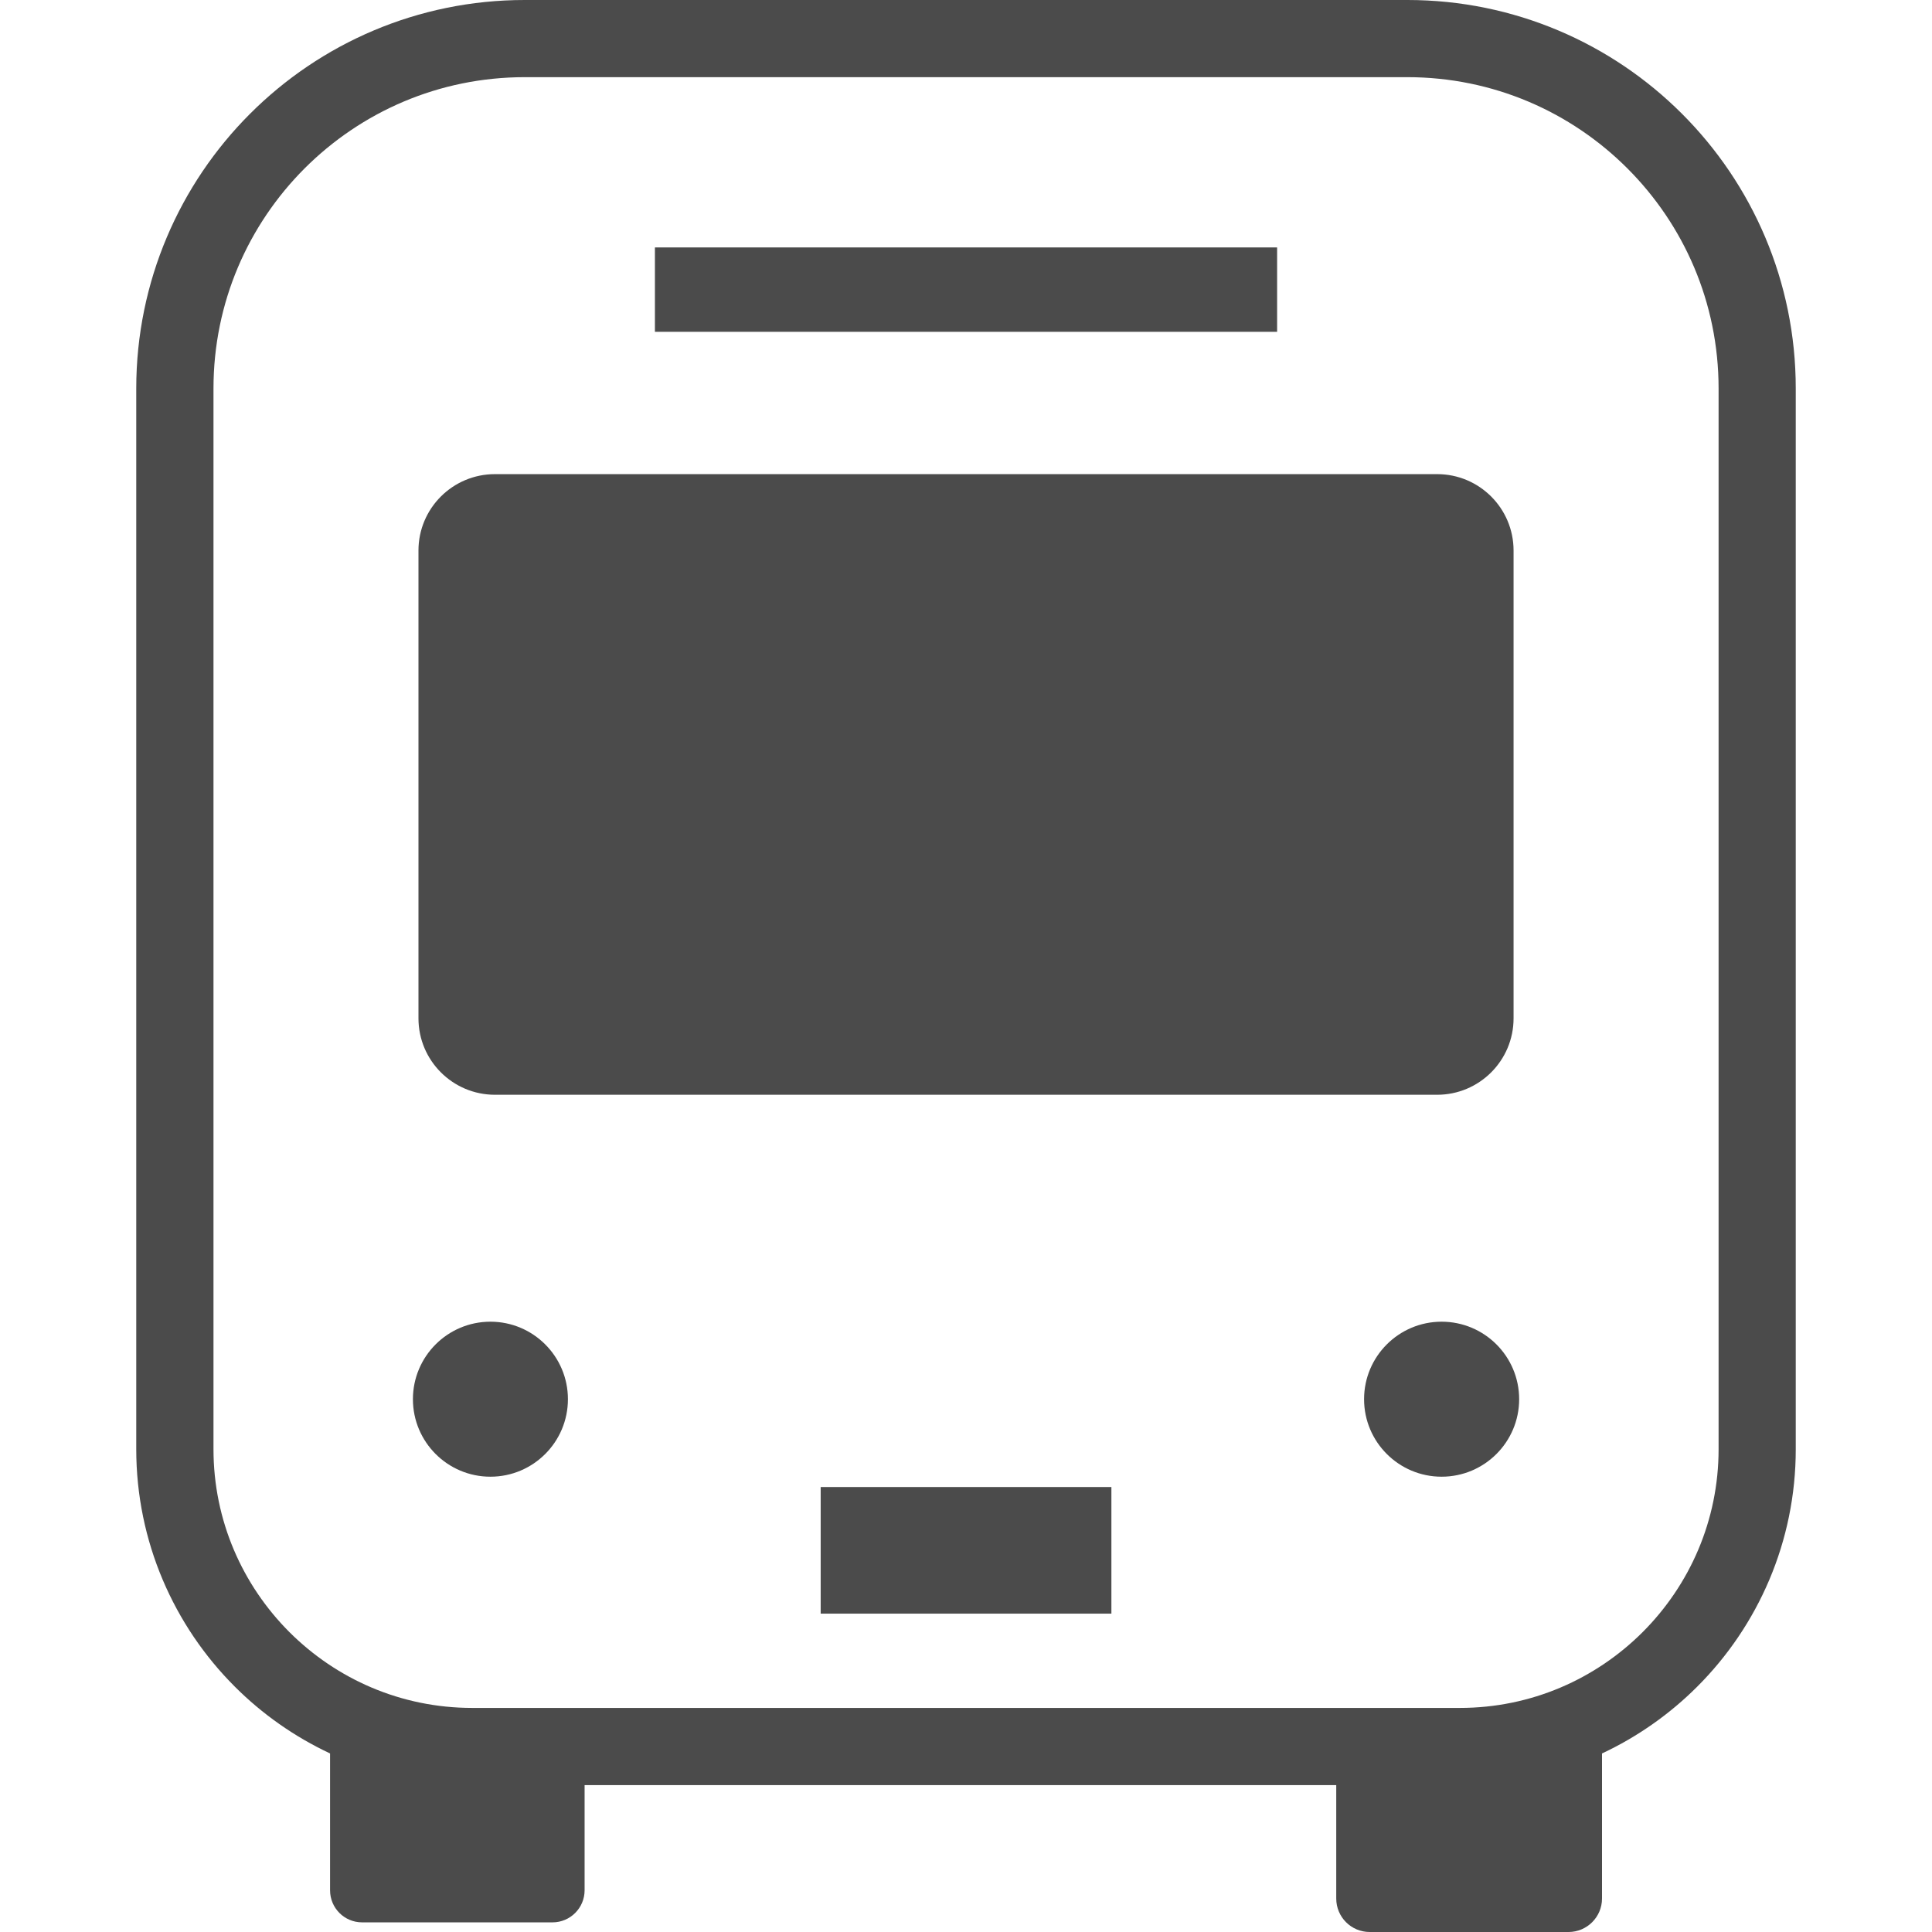 <!--?xml version="1.0" encoding="utf-8"?-->
<!-- Generator: Adobe Illustrator 18.1.1, SVG Export Plug-In . SVG Version: 6.00 Build 0)  -->

<svg version="1.1" id="_x32_" xmlns="http://www.w3.org/2000/svg" xmlns:xlink="http://www.w3.org/1999/xlink" x="0px" y="0px" viewBox="0 0 512 512" style="width: 256px; height: 256px; opacity: 1;" xml:space="preserve">
<style type="text/css">
	.st0{fill:#4B4B4B;}
</style>
<g>
	<path class="st0" d="M445.743,30.15C427.146,11.533,401.343-0.009,372.945,0h-233.87c-28.399-0.009-54.202,11.533-72.809,30.15
		C47.66,48.747,36.107,74.549,36.107,102.958v281.077c0,24.534,10.013,46.855,26.115,62.936
		c7.255,7.266,15.808,13.284,25.248,17.712v36.258c0,4.7,3.783,8.504,8.494,8.504h50.457c4.689,0,8.504-3.804,8.504-8.504v-27.865
		h199.192v30.05c0,4.9,3.955,8.876,8.877,8.876h52.681c4.89,0,8.875-3.976,8.875-8.876v-38.442
		c9.439-4.428,17.973-10.446,25.239-17.712c16.101-16.081,26.114-38.401,26.104-62.936V102.958
		C475.903,74.549,464.361,48.747,445.743,30.15z M455.444,384.035c0,18.929-7.668,36.016-20.106,48.475
		c-12.458,12.439-29.546,20.107-48.475,20.107H125.147c-18.918,0-36.006-7.668-48.464-20.107
		c-12.438-12.459-20.107-29.546-20.107-48.475V102.958c0-22.814,9.218-43.383,24.152-58.338
		c14.974-14.953,35.523-24.162,58.347-24.172h233.87c22.804,0.01,43.373,9.219,58.326,24.172
		c14.954,14.954,24.172,35.524,24.172,58.338V384.035z" style="fill: rgb(75, 75, 75);"></path>
	<path class="st0" d="M129.968,350.263c-11.342,0-20.54,9.198-20.54,20.538c0,11.342,9.198,20.54,20.54,20.54
		s20.538-9.198,20.538-20.54C150.506,359.461,141.309,350.263,129.968,350.263z" style="fill: rgb(75, 75, 75);"></path>
	<path class="st0" d="M382.043,350.263c-11.341,0-20.549,9.198-20.549,20.538c0,11.342,9.208,20.54,20.549,20.54
		c11.352,0,20.549-9.198,20.549-20.54C402.591,359.461,393.395,350.263,382.043,350.263z" style="fill: rgb(75, 75, 75);"></path>
	<path class="st0" d="M131.165,290.124h249.69c11.19,0,20.257-9.076,20.257-20.257v-123.97c0-11.18-9.067-20.247-20.257-20.247
		h-249.69c-11.19,0-20.267,9.067-20.267,20.247v123.97C110.898,281.048,119.975,290.124,131.165,290.124z" style="fill: rgb(75, 75, 75);"></path>
	<rect x="173.561" y="65.572" class="st0" width="164.887" height="22.36" style="fill: rgb(75, 75, 75);"></rect>
	<rect x="217.487" y="394.078" class="st0" width="77.045" height="33.552" style="fill: rgb(75, 75, 75);"></rect>
</g>
</svg>
